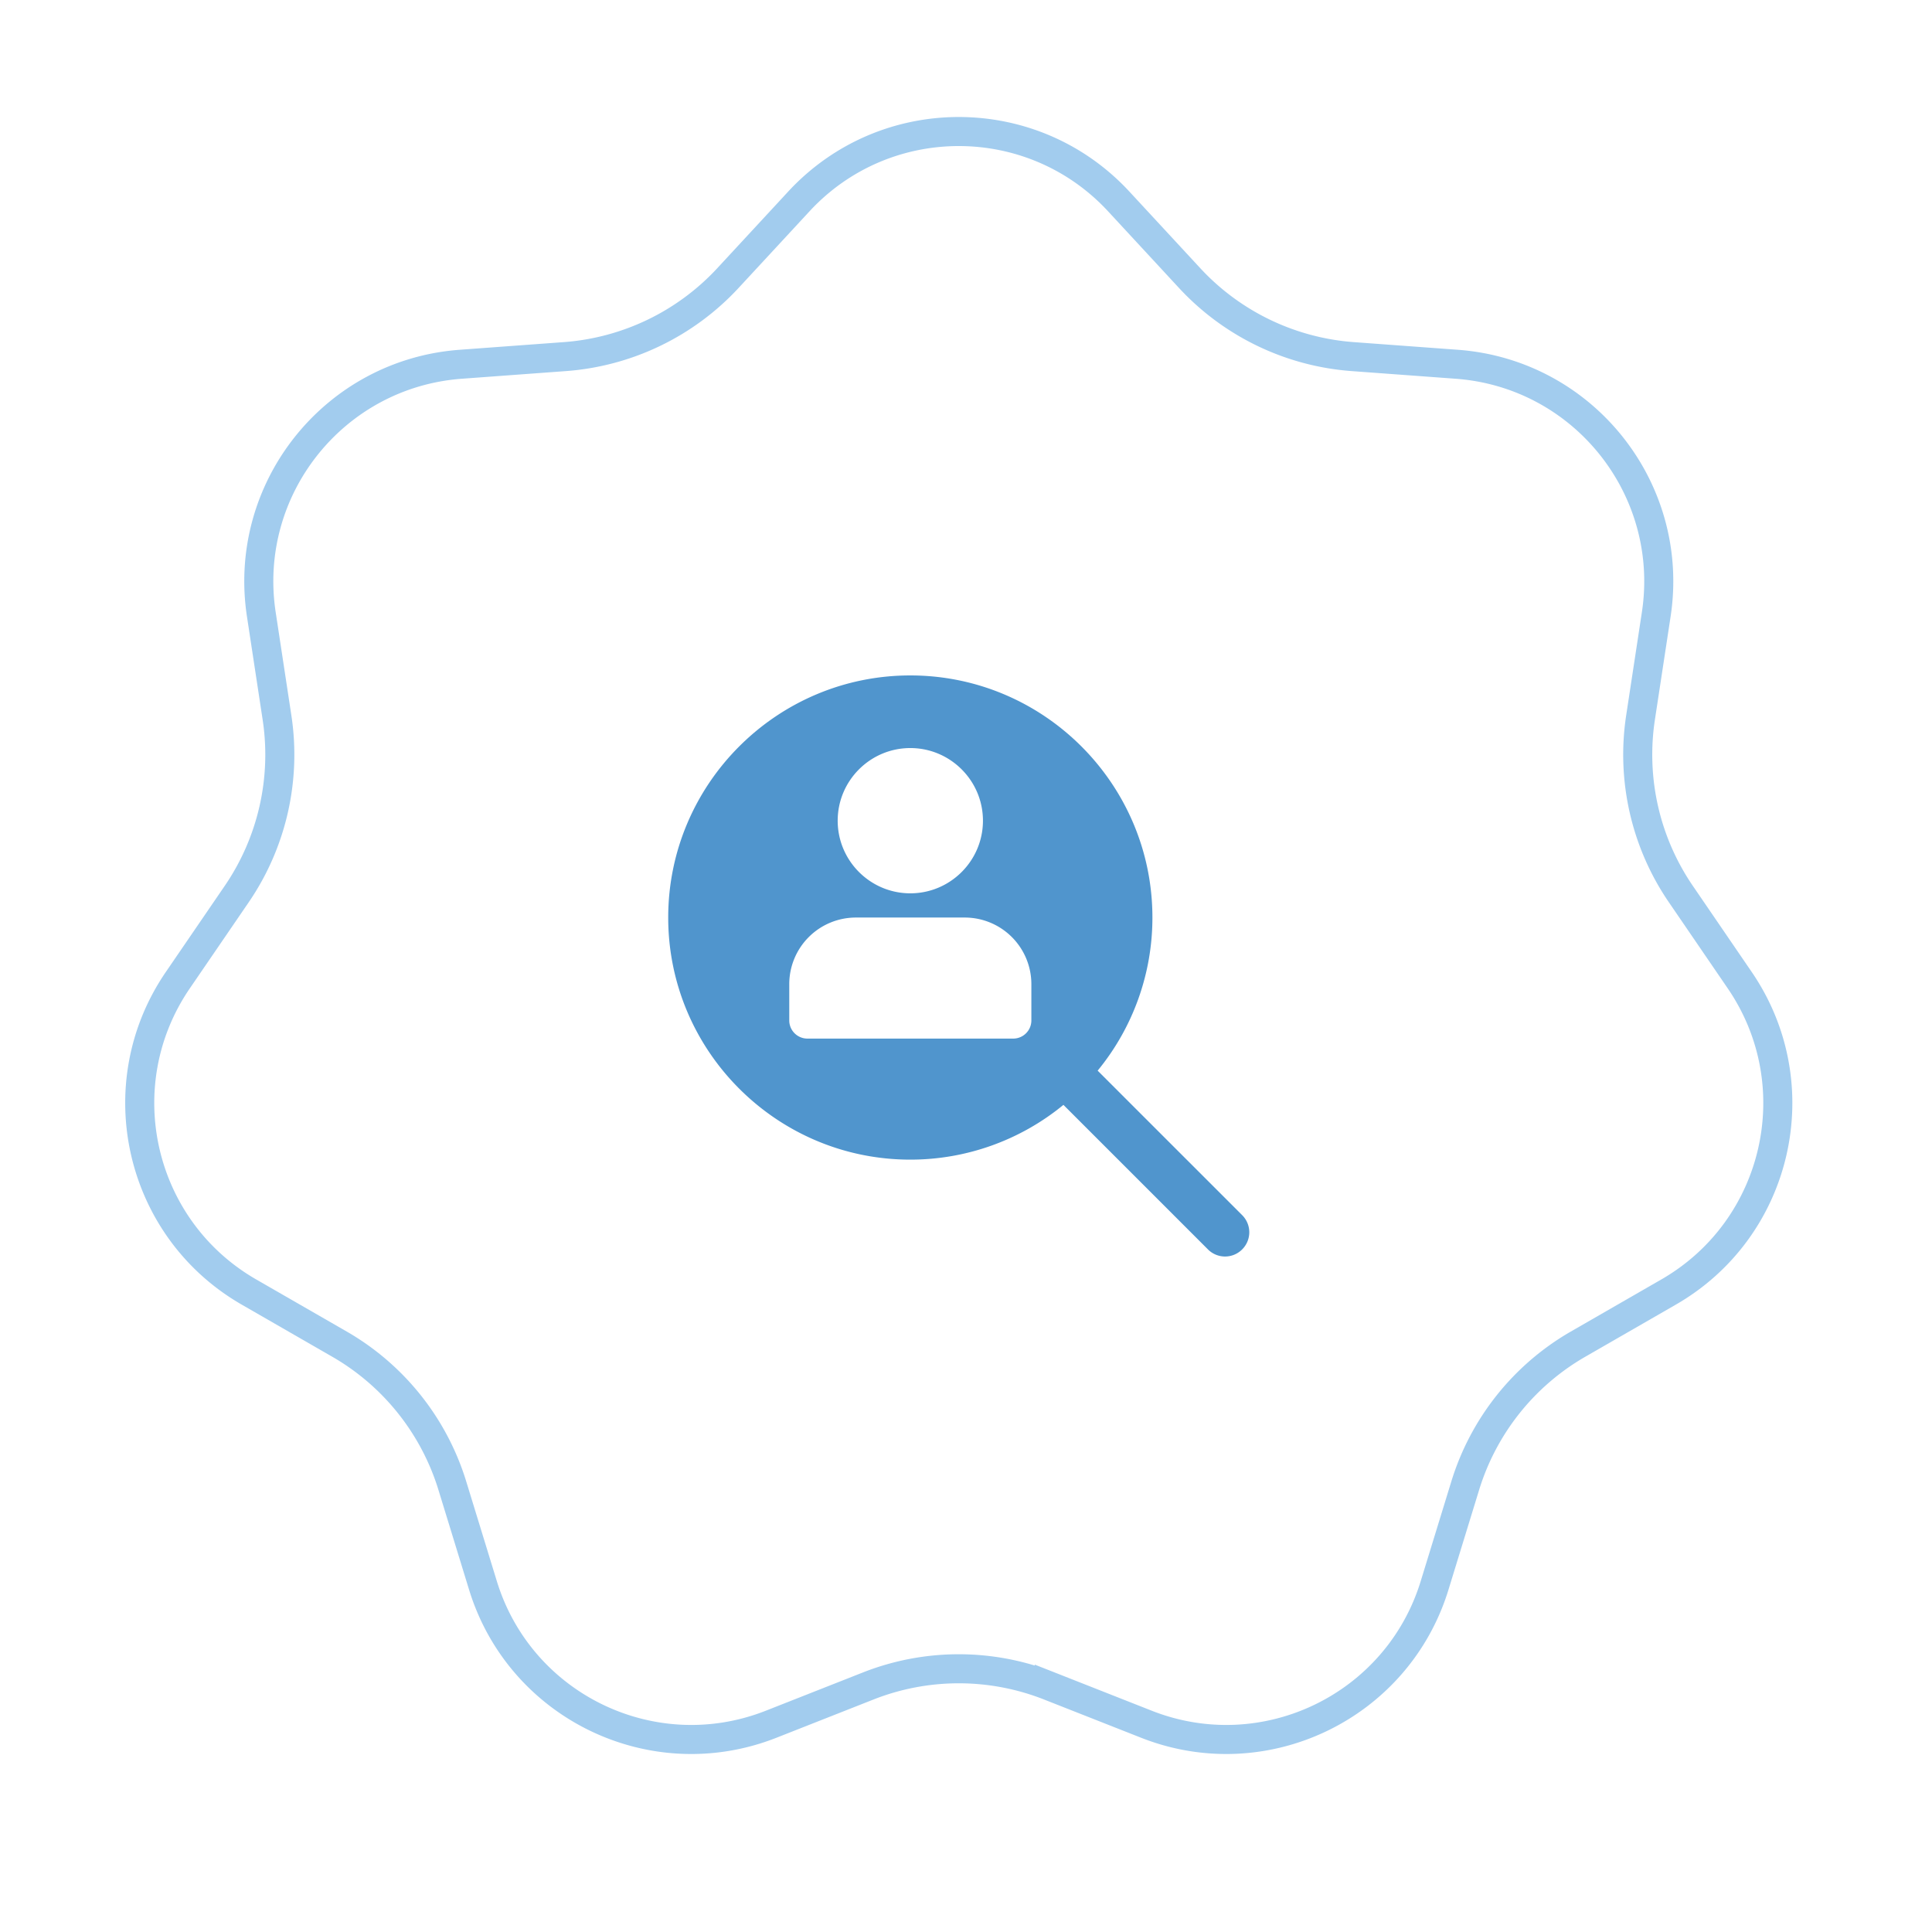 <svg width="133" height="133" fill="none" xmlns="http://www.w3.org/2000/svg"><path d="M54.993 13.867c5.938-6.416 16.082-6.416 22.02 0l4.88 5.274a17 17 0 0 0 11.23 5.408l7.165.527c8.719.642 15.044 8.573 13.729 17.216l-1.081 7.103a17 17 0 0 0 2.774 12.152l4.055 5.931c4.935 7.216 2.678 17.107-4.899 21.467l-6.227 3.584a16.999 16.999 0 0 0-7.772 9.746l-2.109 6.868c-2.565 8.357-11.705 12.759-19.838 9.554l-6.685-2.634a17.001 17.001 0 0 0-12.465 0l-6.684 2.634c-8.134 3.205-17.273-1.197-19.839-9.554l-2.108-6.868a17 17 0 0 0-7.772-9.746l-6.227-3.584c-7.577-4.36-9.834-14.25-4.9-21.467l4.056-5.93a17 17 0 0 0 2.773-12.153l-1.08-7.103c-1.315-8.643 5.01-16.574 13.729-17.216l7.165-.527a17 17 0 0 0 11.23-5.408l4.88-5.273Z" stroke="#A2CCEE" stroke-width="2"/><g clip-path="url(#a)"><path d="M75.563 73.704a16.589 16.589 0 0 0 3.77-10.54c0-9.19-7.476-16.667-16.666-16.667-9.19 0-16.667 7.477-16.667 16.667 0 9.19 7.477 16.666 16.667 16.666a16.59 16.59 0 0 0 10.54-3.77l9.948 9.949a1.662 1.662 0 0 0 2.357 0 1.665 1.665 0 0 0 0-2.357l-9.949-9.948ZM62.667 51.497c2.756 0 5 2.243 5 5s-2.244 5-5 5c-2.757 0-5-2.243-5-5s2.243-5 5-5ZM71 70.247c0 .69-.56 1.25-1.25 1.25H55.583c-.69 0-1.25-.56-1.25-1.25v-2.5a4.587 4.587 0 0 1 4.584-4.583h7.5A4.587 4.587 0 0 1 71 67.747v2.5Z" fill="#5095CD"/></g><defs><clipPath id="a"><path fill="#fff" transform="translate(46 46.497)" d="M0 0h40v40H0z"/></clipPath></defs></svg>